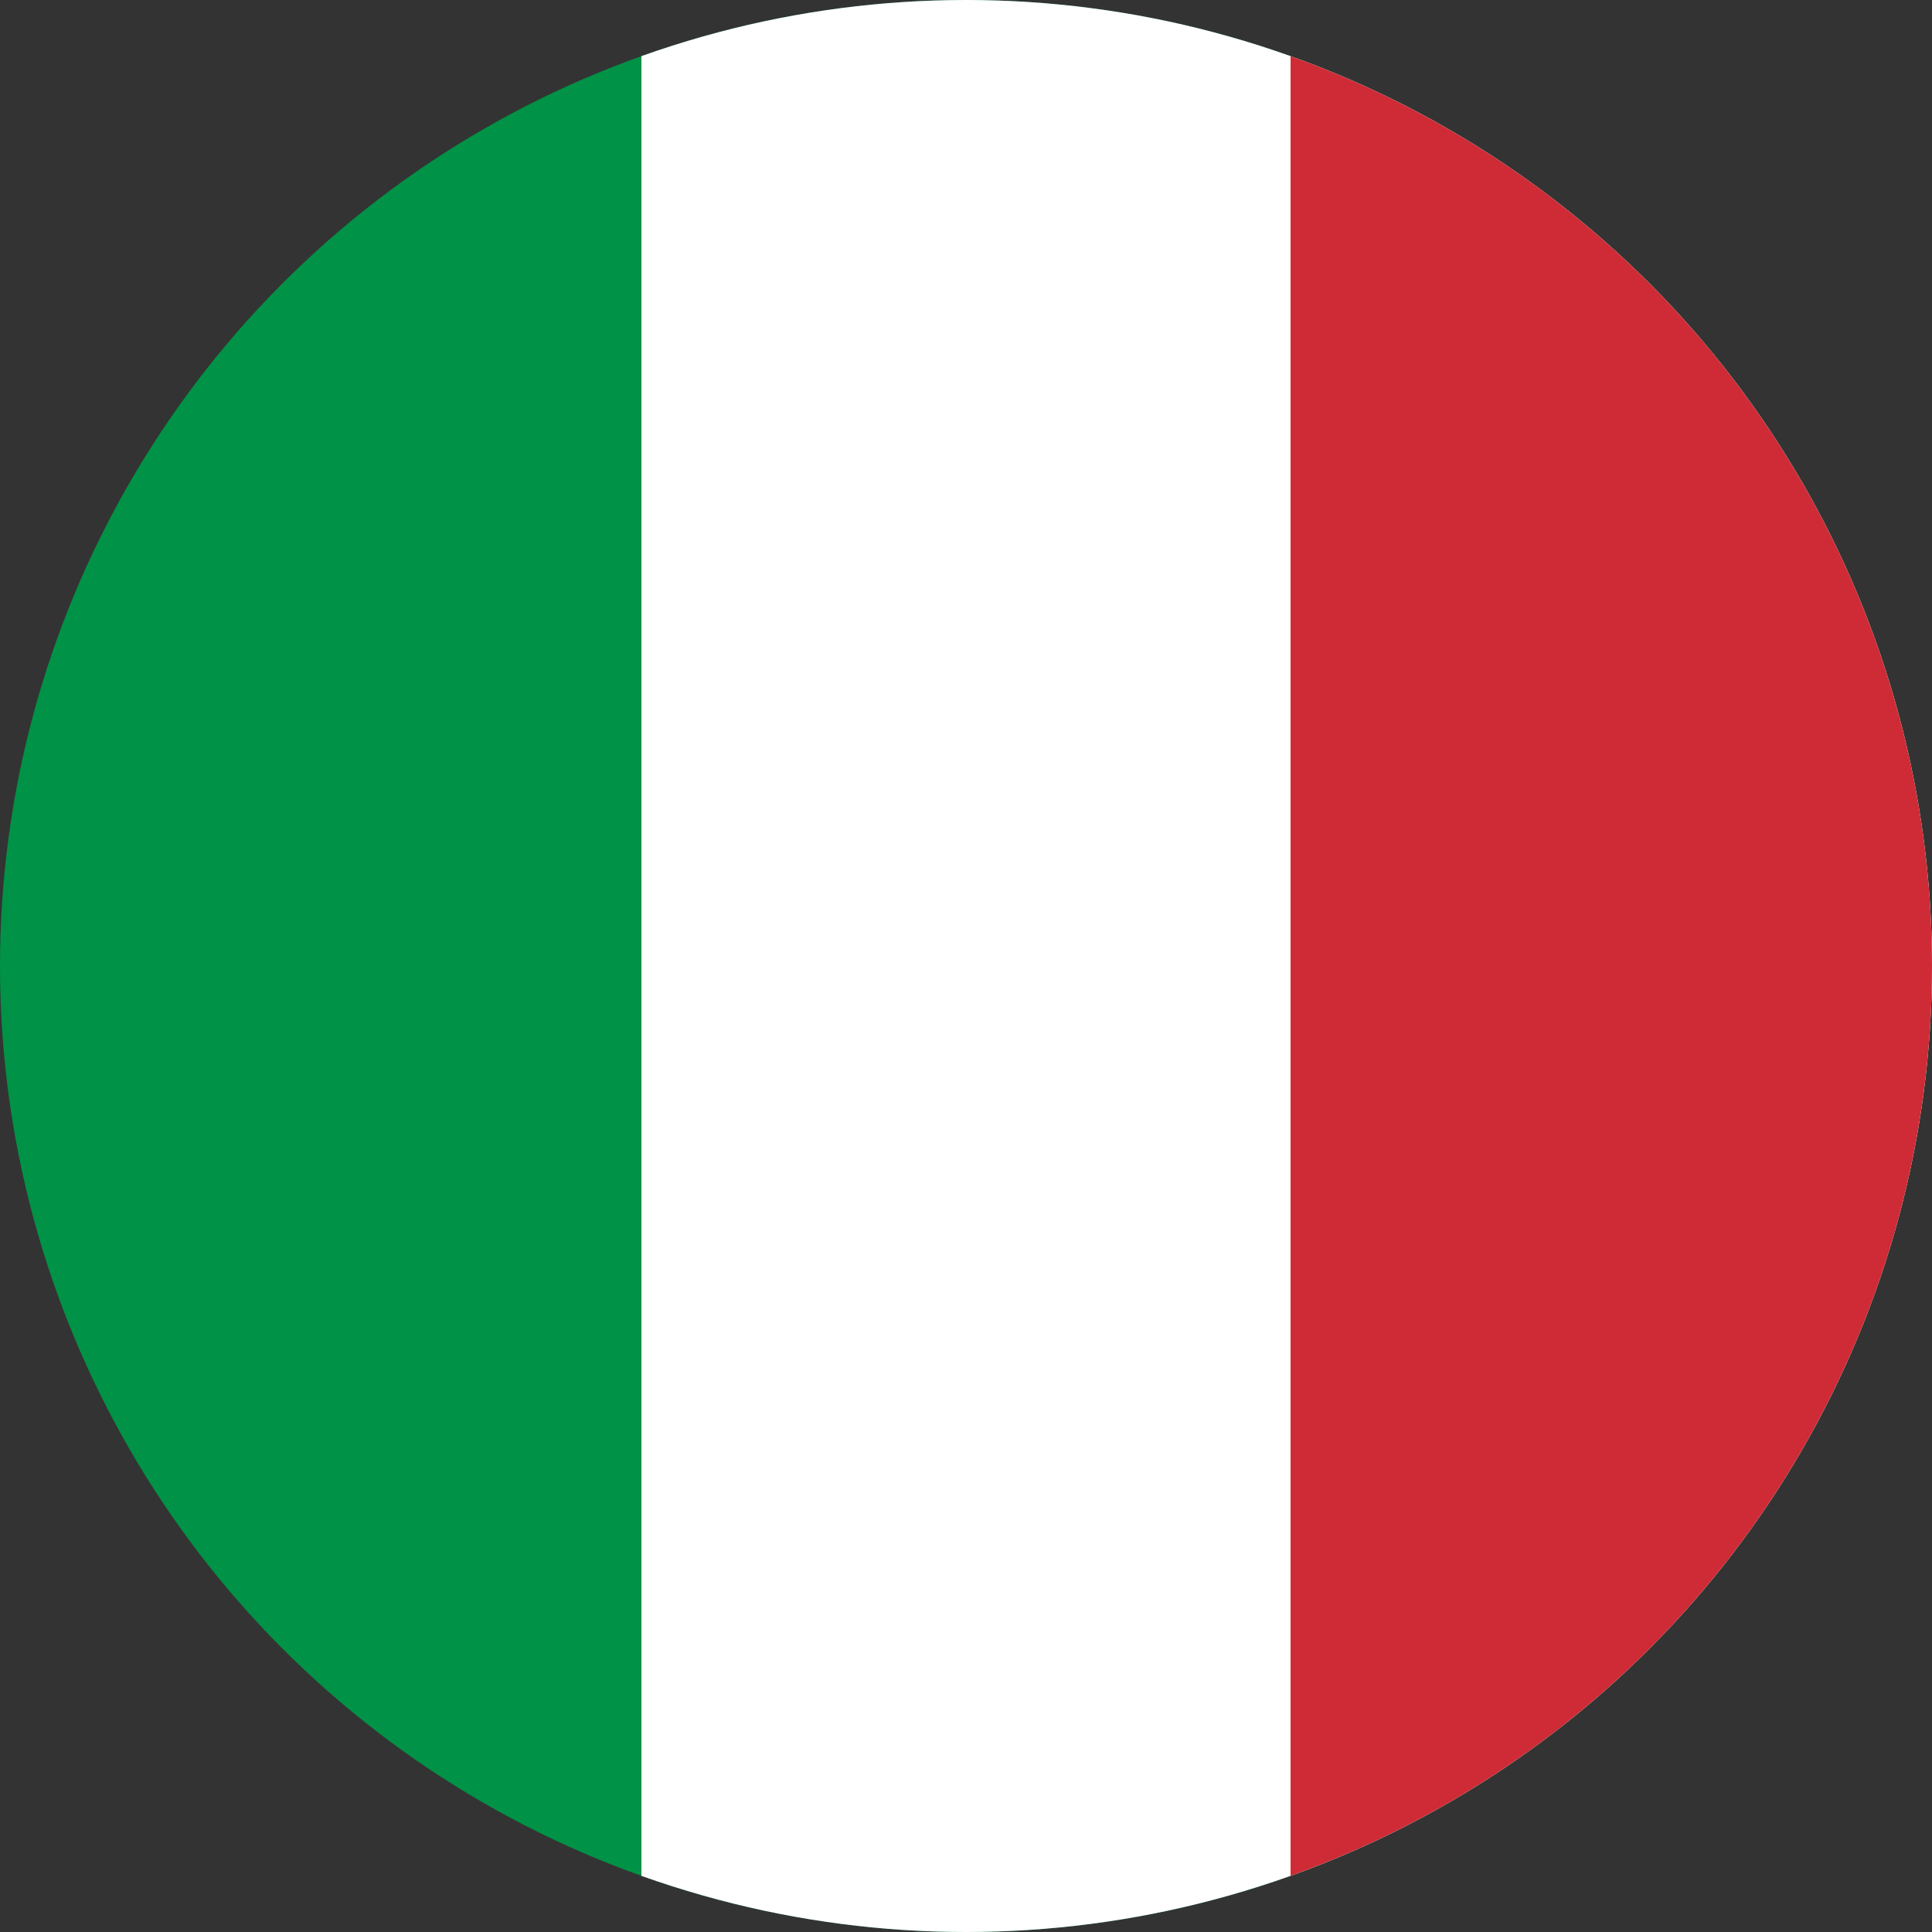 <?xml version="1.0" encoding="utf-8"?>
<!-- Generator: Adobe Illustrator 26.5.0, SVG Export Plug-In . SVG Version: 6.00 Build 0)  -->
<svg version="1.1" id="Livello_1" xmlns="http://www.w3.org/2000/svg" xmlns:xlink="http://www.w3.org/1999/xlink" x="0px" y="0px"
	 viewBox="0 0 25 25" style="enable-background:new 0 0 25 25;" xml:space="preserve">
<rect x="0" y="0" width="25" height="25" fill="#333333" stroke="none"/>
<style type="text/css">
	.st0{clip-path:url(#SVGID_00000087378112426669624310000012618007401396844200_);}
	.st1{fill:#009246;}
	.st2{fill:#FFFFFF;}
	.st3{fill:#CE2B37;}
</style>
<g>
	<defs>
		<circle id="SVGID_1_" cx="12.5" cy="12.5" r="12.5"/>
	</defs>
	<clipPath id="SVGID_00000106865796119108089380000016077236225237192113_">
		<use xlink:href="#SVGID_1_"  style="overflow:visible;"/>
	</clipPath>
	<g style="clip-path:url(#SVGID_00000106865796119108089380000016077236225237192113_);">
		<rect class="st1" width="25" height="25"/>
		<rect x="8.3" class="st2" width="16.7" height="25"/>
		<rect x="16.7" class="st3" width="8.3" height="25"/>
	</g>
</g>
</svg>
